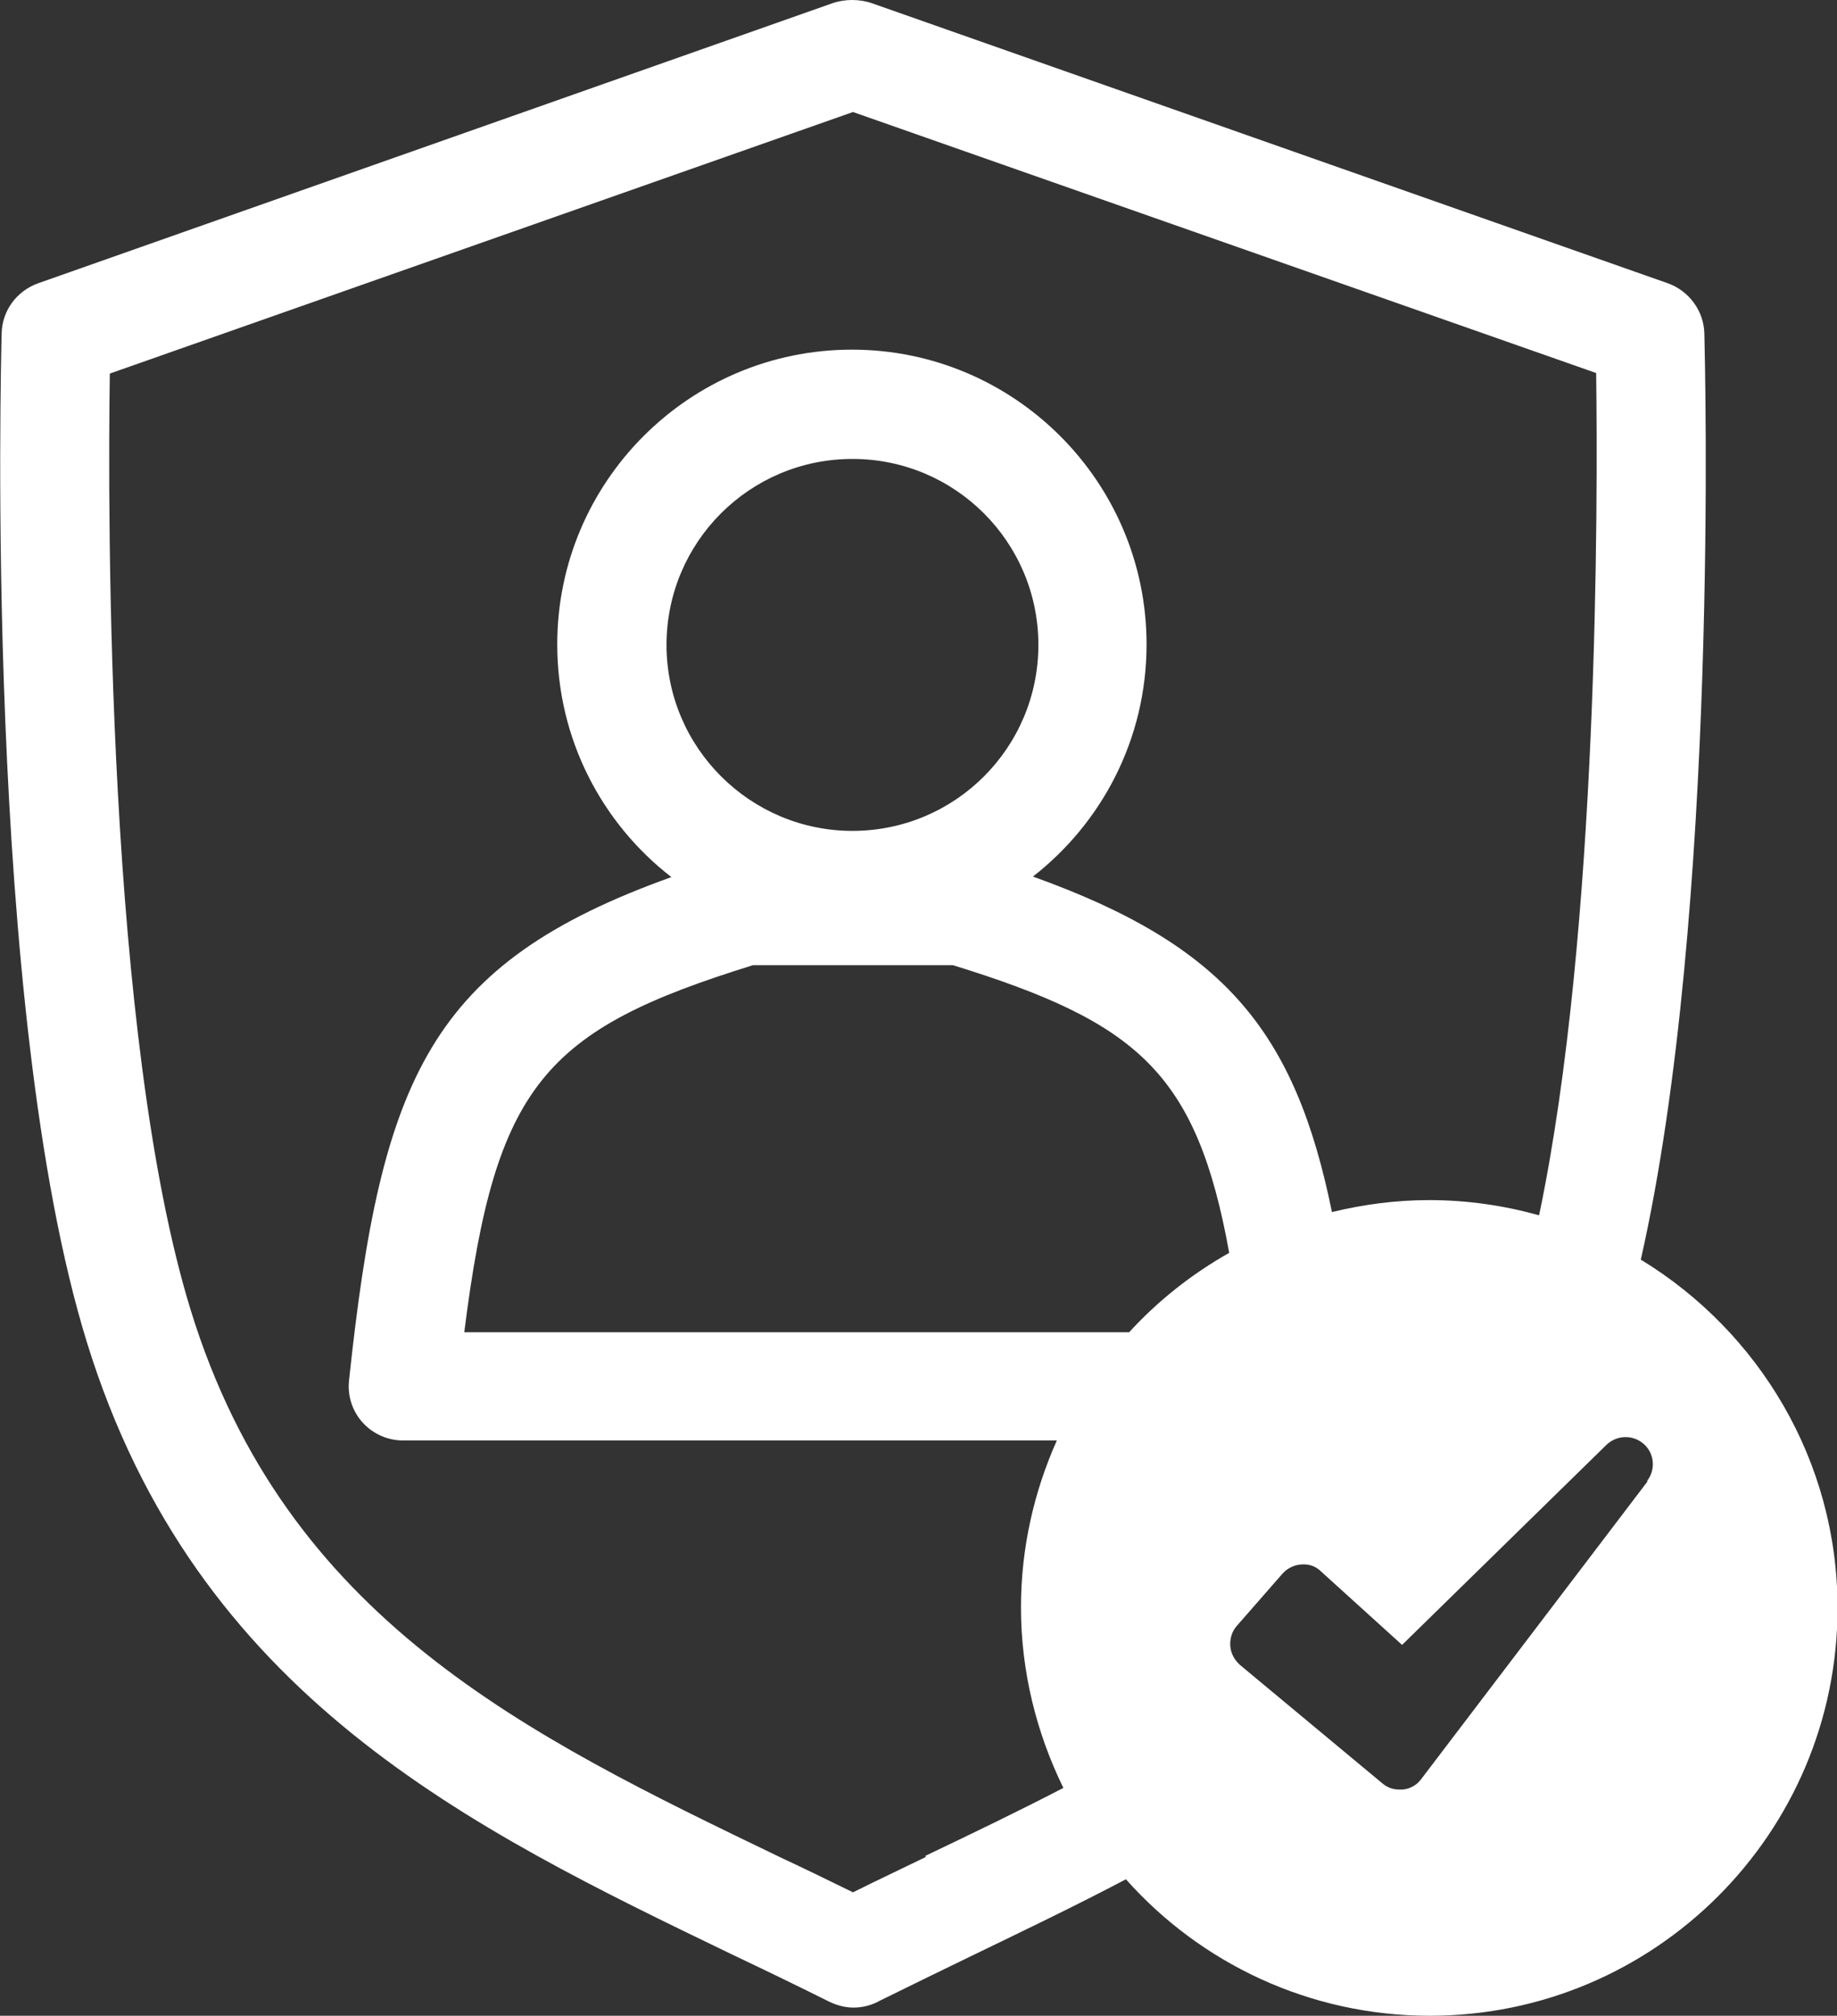 <?xml version="1.0" encoding="UTF-8"?>
<svg id="_レイヤー_2" data-name="レイヤー 2" xmlns="http://www.w3.org/2000/svg" viewBox="0 0 33.79 37.07">
  <rect x="0" y="0" width="33.79" height="37.07" fill="#333333" stroke="none"/>
  <defs>
    <style>
      .cls-1 {
        fill: #fff;
      }
    </style>
  </defs>
  <g id="_デザイン" data-name="デザイン">
    <path class="cls-1" d="m30.18,23.17c1.45-6.4,1.18-16.58,1.17-17.04-.01-.41-.28-.78-.67-.92L16.04.06c-.23-.08-.5-.08-.73,0L.7,5.21c-.39.14-.66.5-.67.92-.01.5-.33,12.42,1.57,18.56,2.01,6.5,7.03,8.92,11.88,11.26.59.28,1.17.56,1.75.85.14.07.3.12.47.12.18,0,.35-.05.49-.13.57-.28,1.14-.56,1.72-.84.93-.45,1.87-.9,2.8-1.39,1.37,1.54,3.37,2.51,5.59,2.51,4.14,0,7.5-3.36,7.5-7.5,0-2.71-1.45-5.08-3.61-6.4Zm-14.5-7.89c-1.88,0-3.42-1.53-3.42-3.42s1.53-3.42,3.42-3.42,3.42,1.53,3.42,3.42-1.53,3.42-3.42,3.42Zm1.85,2.47c3.39,1.05,4.48,1.97,5.08,5.29-.69.39-1.31.88-1.84,1.46h-12.23c.57-4.55,1.47-5.56,5.31-6.75h3.68Zm-.5,16.4c-.45.22-.9.43-1.34.65-.45-.22-.9-.44-1.35-.65-4.67-2.25-9.08-4.38-10.83-10.05-1.55-5.02-1.53-14.6-1.49-17.23L15.69,2.06l13.67,4.8c.03,2.36.05,10.25-1.05,15.49-.64-.18-1.32-.28-2.02-.28-.62,0-1.21.08-1.79.22-.68-3.34-1.99-4.91-5.5-6.17,1.27-.99,2.09-2.53,2.09-4.27,0-2.99-2.43-5.42-5.42-5.42s-5.42,2.43-5.42,5.42c0,1.74.82,3.29,2.1,4.28-4.44,1.59-5.34,3.69-5.93,9.26-.03.28.06.56.25.77s.46.33.74.33h12.03c-.42.94-.66,1.98-.66,3.07,0,1.19.29,2.32.78,3.32-.83.43-1.68.84-2.54,1.25Zm13.27-6.9l-4.16,5.47c-.08.11-.21.18-.34.19-.02,0-.04,0-.06,0-.12,0-.23-.04-.32-.12l-2.61-2.17c-.1-.09-.17-.21-.18-.35-.01-.13.03-.27.12-.37l.84-.96c.09-.1.21-.16.35-.17.15-.01.27.04.36.13l1.49,1.35,3.76-3.68c.19-.18.48-.19.68-.02s.23.47.07.68Z"/>
  </g>
</svg>